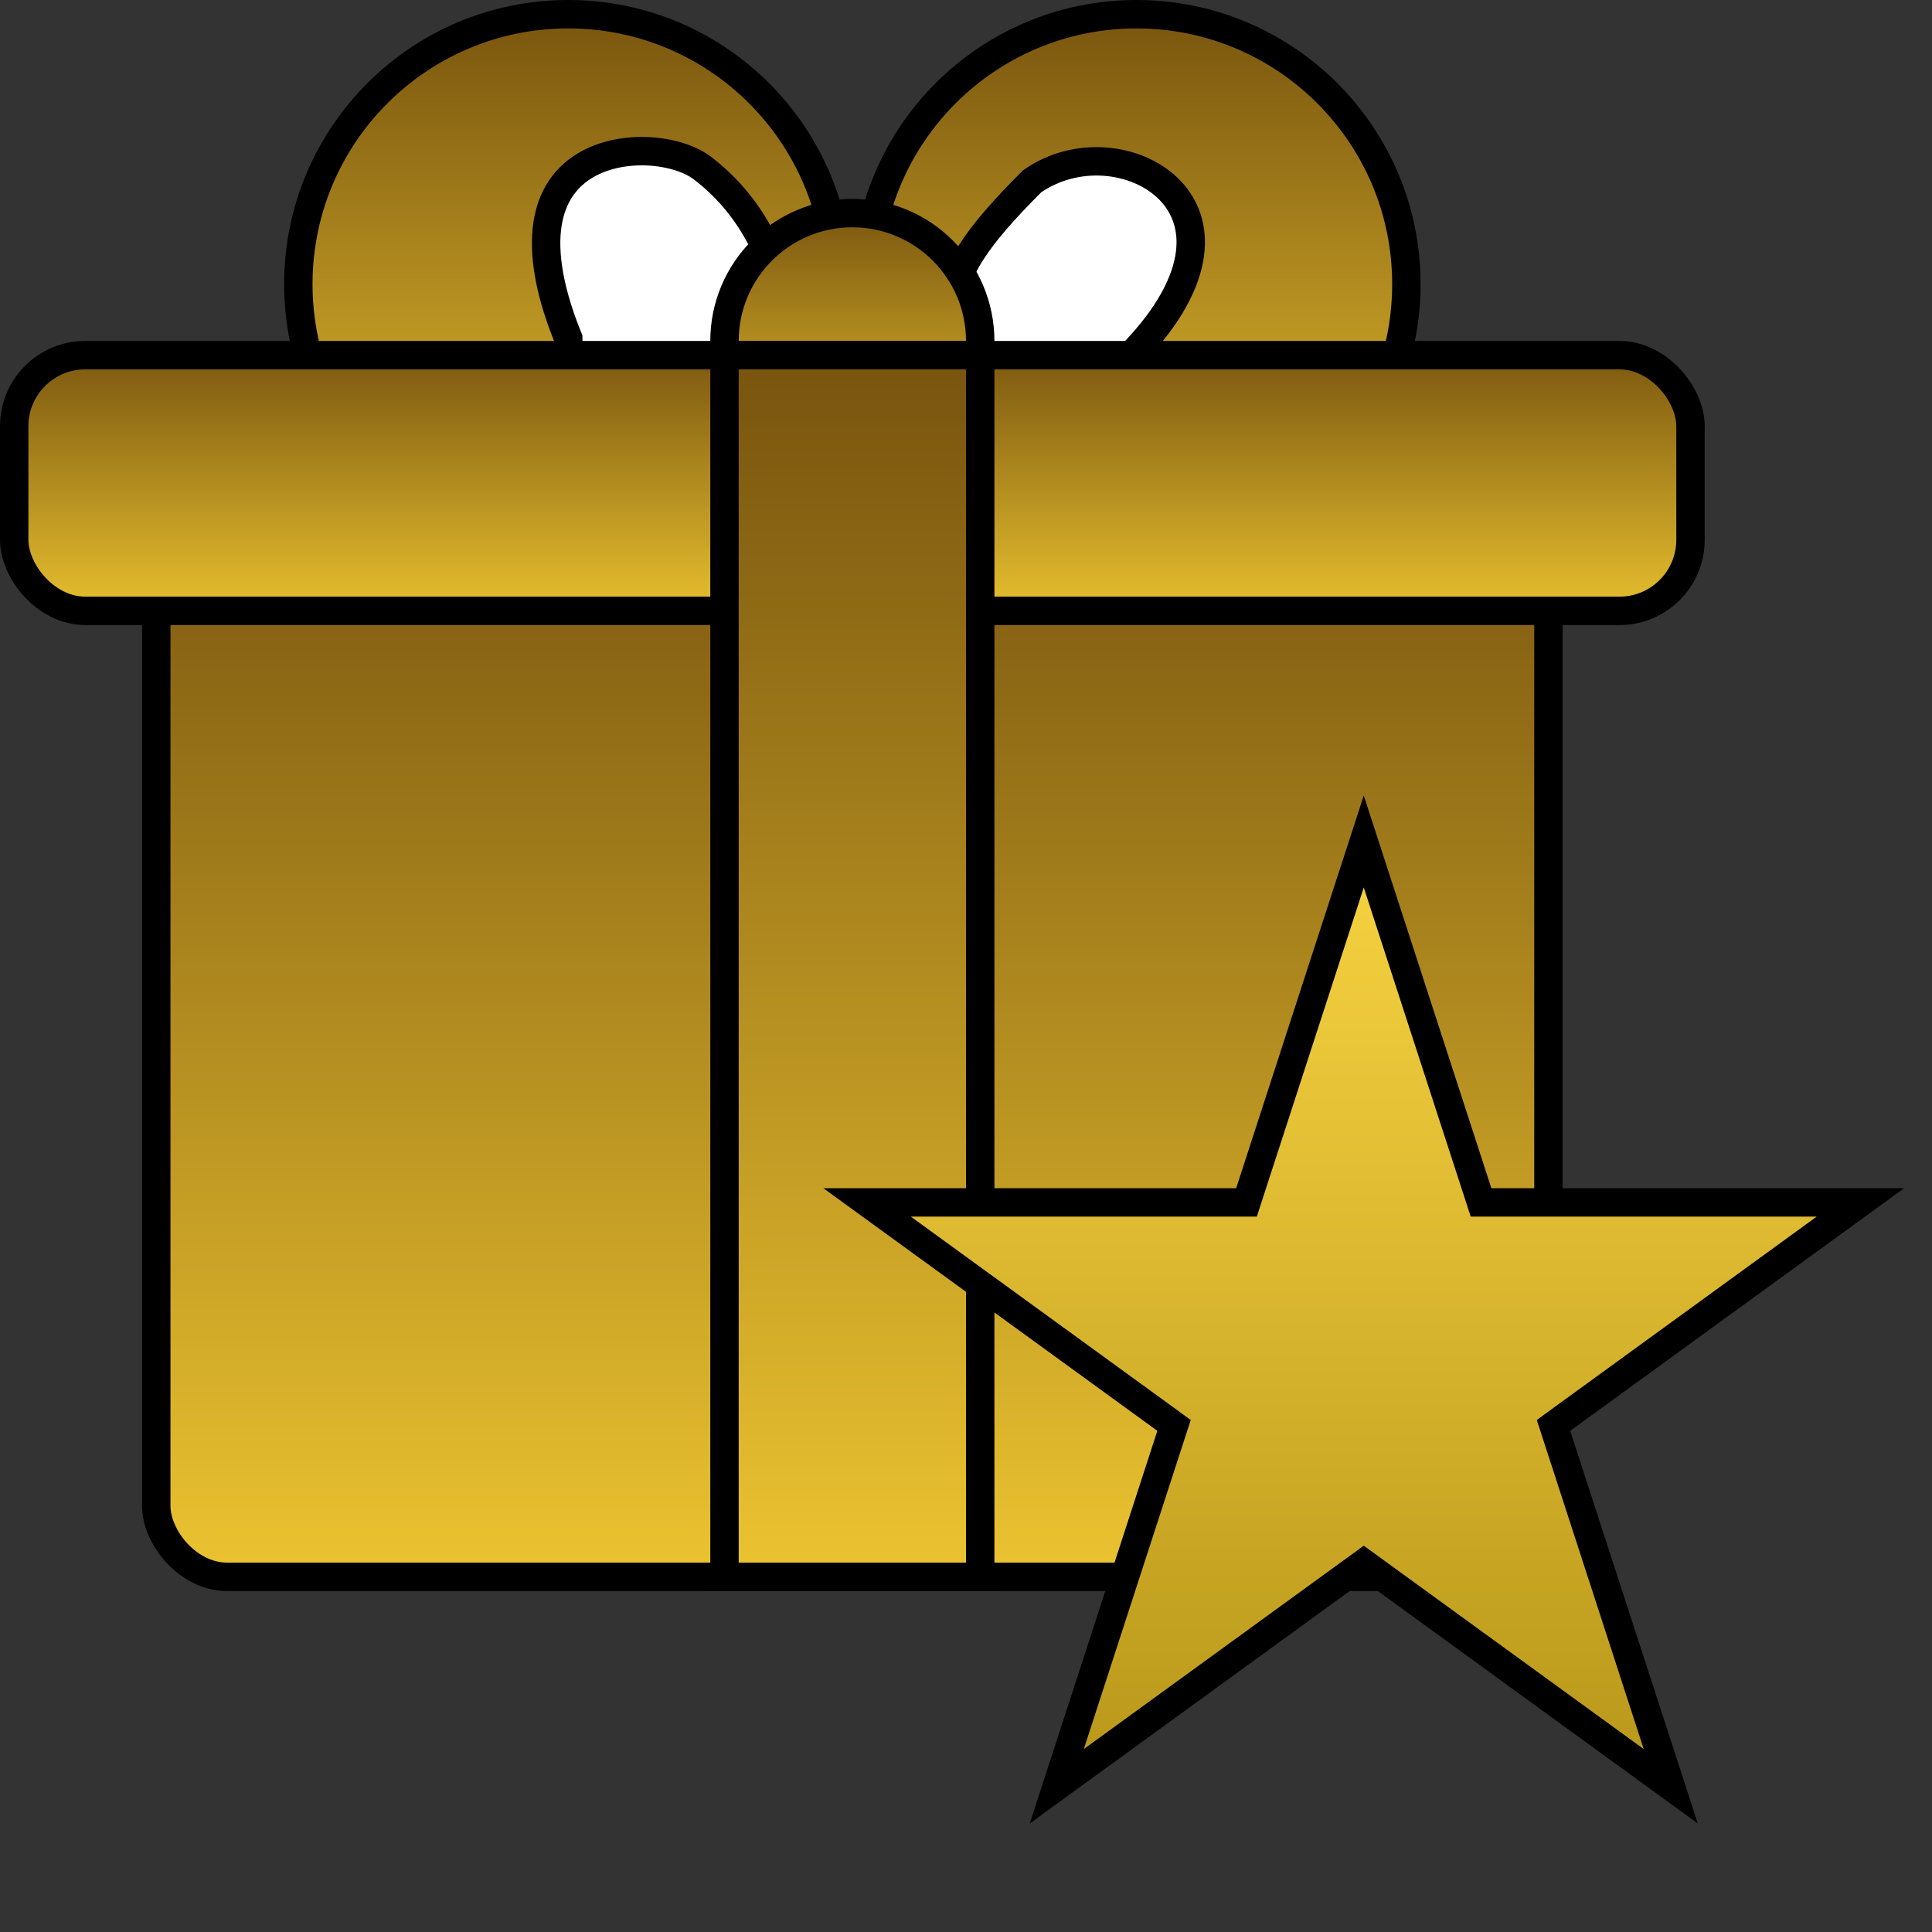 <svg width="68" height="68" viewBox="0 0 68 68" fill="none" xmlns="http://www.w3.org/2000/svg">
<rect x="0" y="0" width="68" height="68" fill="#333333" stroke="none"/>
<circle cx="40" cy="10" r="9.5" fill="url(#paint0_linear_6_137)" stroke="black"/>
<circle cx="20" cy="10" r="9.5" fill="url(#paint1_linear_6_137)" stroke="black"/>
<path d="M20 12V11.904L19.964 11.814C19.235 9.992 19.11 8.658 19.302 7.709C19.492 6.777 19.994 6.176 20.627 5.807C21.274 5.43 22.077 5.285 22.847 5.327C23.624 5.371 24.301 5.601 24.7 5.9C26.579 7.309 27.5 9.506 27.5 11C27.5 12.381 26.381 13.5 25 13.5C24.194 13.5 22.864 13.415 21.75 13.136C21.19 12.996 20.724 12.816 20.409 12.599C20.1 12.387 20 12.189 20 12Z" fill="white" stroke="black"/>
<path d="M40.13 12.164L40 12.307V12.5C40 12.743 39.908 12.9 39.731 13.033C39.529 13.184 39.21 13.301 38.781 13.38C38.055 13.512 37.186 13.507 36.415 13.502C36.273 13.501 36.134 13.5 36 13.5C34.619 13.5 33.5 12.381 33.5 11C33.5 9.58 34.335 8.376 36.324 6.384C37.88 5.296 39.966 5.539 41.093 6.612C41.645 7.138 41.973 7.867 41.9 8.772C41.826 9.69 41.333 10.841 40.13 12.164Z" fill="white" stroke="black"/>
<circle cx="30" cy="12" r="4.5" fill="url(#paint2_linear_6_137)" stroke="black"/>
<rect x="5.5" y="16.5" width="49" height="39" rx="2.5" fill="url(#paint3_linear_6_137)" stroke="black"/>
<rect x="0.5" y="12.5" width="59" height="9" rx="2.5" fill="url(#paint4_linear_6_137)" stroke="black"/>
<rect x="25.5" y="12.5" width="9" height="43" fill="url(#paint5_linear_6_137)" stroke="black"/>
<path d="M48 29.618L52.015 41.974L52.127 42.32H52.49H65.482L54.971 49.956L54.678 50.17L54.79 50.515L58.805 62.871L48.294 55.235L48 55.021L47.706 55.235L37.195 62.871L41.21 50.515L41.322 50.17L41.029 49.956L30.518 42.32H43.51H43.873L43.985 41.974L48 29.618Z" fill="url(#paint6_linear_6_137)" stroke="black"/>
<defs>
<linearGradient id="paint0_linear_6_137" x1="40" y1="0" x2="40" y2="20" gradientUnits="userSpaceOnUse">
<stop stop-color="#76520E"/>
<stop offset="1" stop-color="#EDC531"/>
</linearGradient>
<linearGradient id="paint1_linear_6_137" x1="20" y1="0" x2="20" y2="20" gradientUnits="userSpaceOnUse">
<stop stop-color="#76520E"/>
<stop offset="1" stop-color="#EDC531"/>
</linearGradient>
<linearGradient id="paint2_linear_6_137" x1="30" y1="7" x2="30" y2="17" gradientUnits="userSpaceOnUse">
<stop stop-color="#76520E"/>
<stop offset="1" stop-color="#EDC531"/>
</linearGradient>
<linearGradient id="paint3_linear_6_137" x1="30" y1="16" x2="30" y2="56" gradientUnits="userSpaceOnUse">
<stop stop-color="#76520E"/>
<stop offset="1" stop-color="#EDC531"/>
</linearGradient>
<linearGradient id="paint4_linear_6_137" x1="30" y1="12" x2="30" y2="22" gradientUnits="userSpaceOnUse">
<stop stop-color="#76520E"/>
<stop offset="1" stop-color="#EDC531"/>
</linearGradient>
<linearGradient id="paint5_linear_6_137" x1="30" y1="12" x2="30" y2="56" gradientUnits="userSpaceOnUse">
<stop stop-color="#76520E"/>
<stop offset="1" stop-color="#EDC531"/>
</linearGradient>
<linearGradient id="paint6_linear_6_137" x1="48" y1="28" x2="48" y2="68" gradientUnits="userSpaceOnUse">
<stop stop-color="#FAD643"/>
<stop offset="1" stop-color="#AF8E14"/>
</linearGradient>
</defs>
</svg>

